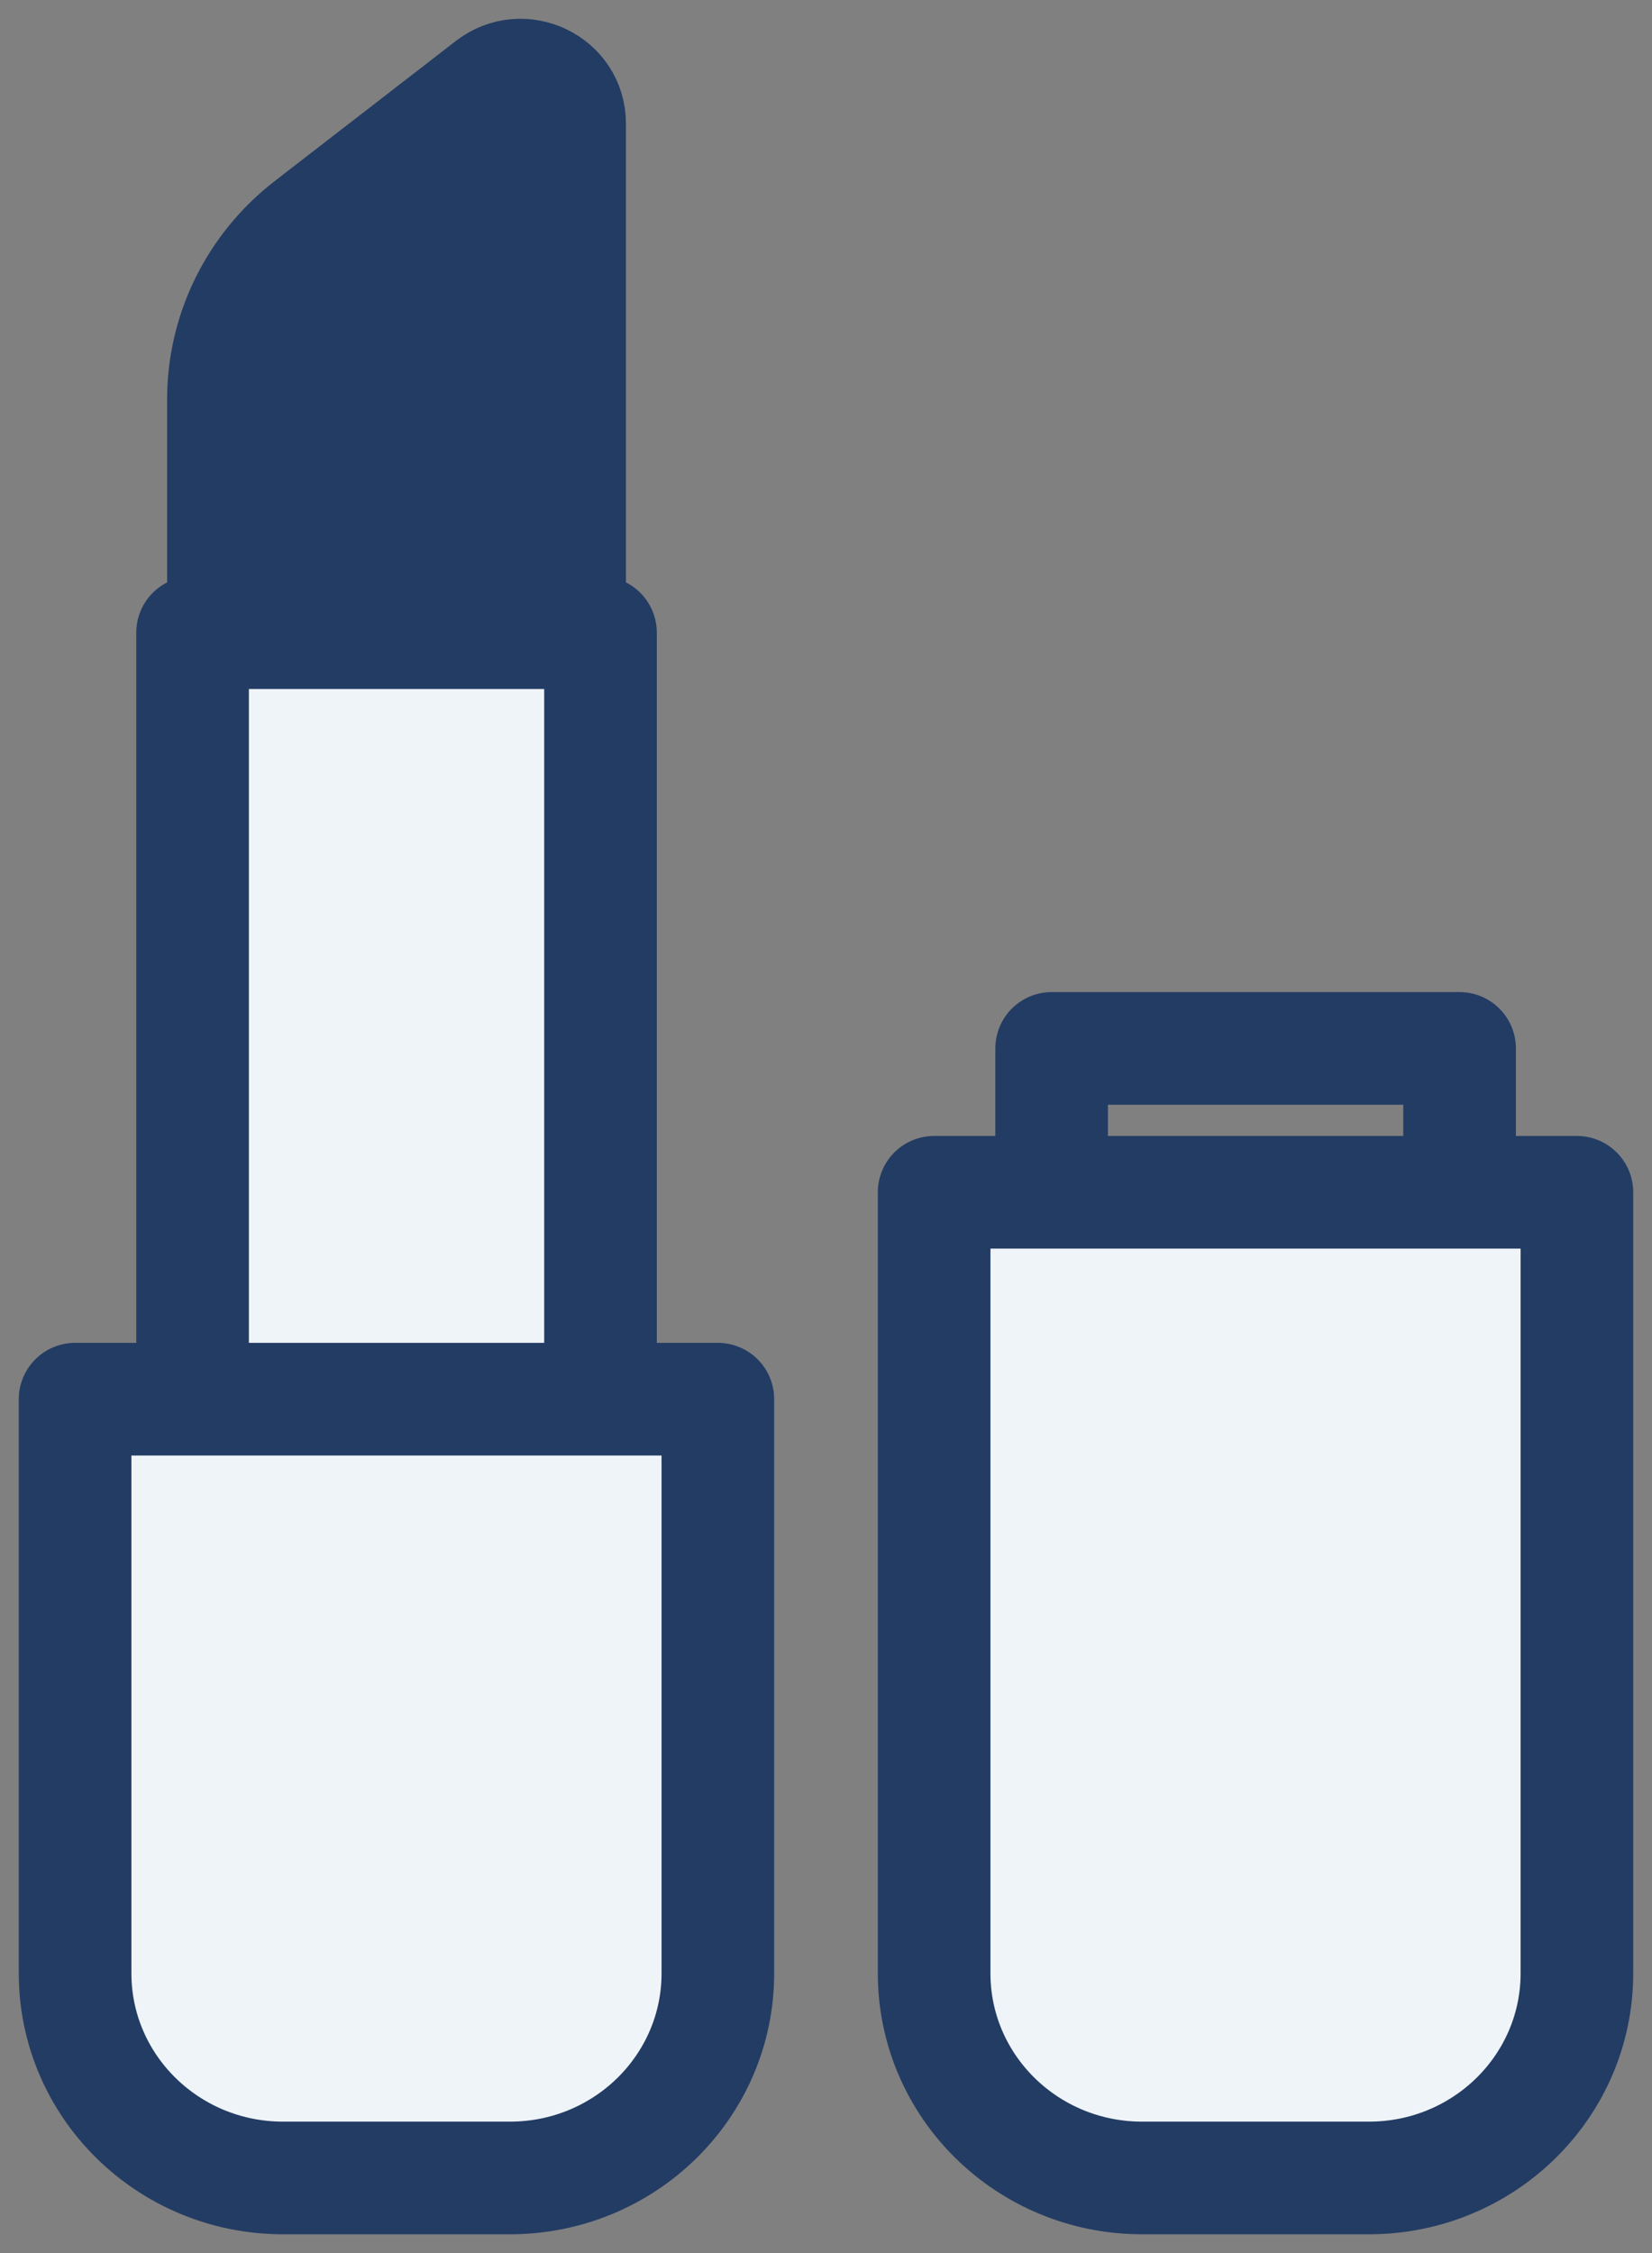 <svg width="44" height="60" viewBox="0 0 44 60" fill="none" xmlns="http://www.w3.org/2000/svg">
<rect x="0" y="0" width="44" height="60" fill="#808080" stroke="none"/>
<path d="M38.875 27.92H28.01V43.959H38.875V27.92Z" stroke="#233C64" stroke-width="3" stroke-linecap="round" stroke-linejoin="round"/>
<path d="M15.171 19.44H5.951V10.633C5.951 8.829 6.793 7.123 8.234 6.009L13.061 2.276C13.915 1.615 15.171 2.215 15.171 3.286V19.44Z" fill="#233C64" stroke="#233C64" stroke-width="3" stroke-linecap="round" stroke-linejoin="round"/>
<path d="M36.465 58H30.418C27.359 58 24.88 55.56 24.88 52.55V31.751H42V52.55C42 55.56 39.521 58 36.462 58H36.465Z" fill="#EFF4F8" stroke="#233C64" stroke-width="3" stroke-linecap="round" stroke-linejoin="round"/>
<path d="M15.994 16.848H5.129V40.828H15.994V16.848Z" fill="#EFF4F8" stroke="#233C64" stroke-width="3" stroke-linecap="round" stroke-linejoin="round"/>
<path d="M13.584 58H7.538C4.479 58 2 55.56 2 52.55V37.261H19.12V52.55C19.12 55.56 16.641 58 13.582 58H13.584Z" fill="#EFF4F8" stroke="#233C64" stroke-width="3" stroke-linecap="round" stroke-linejoin="round"/>
</svg>
